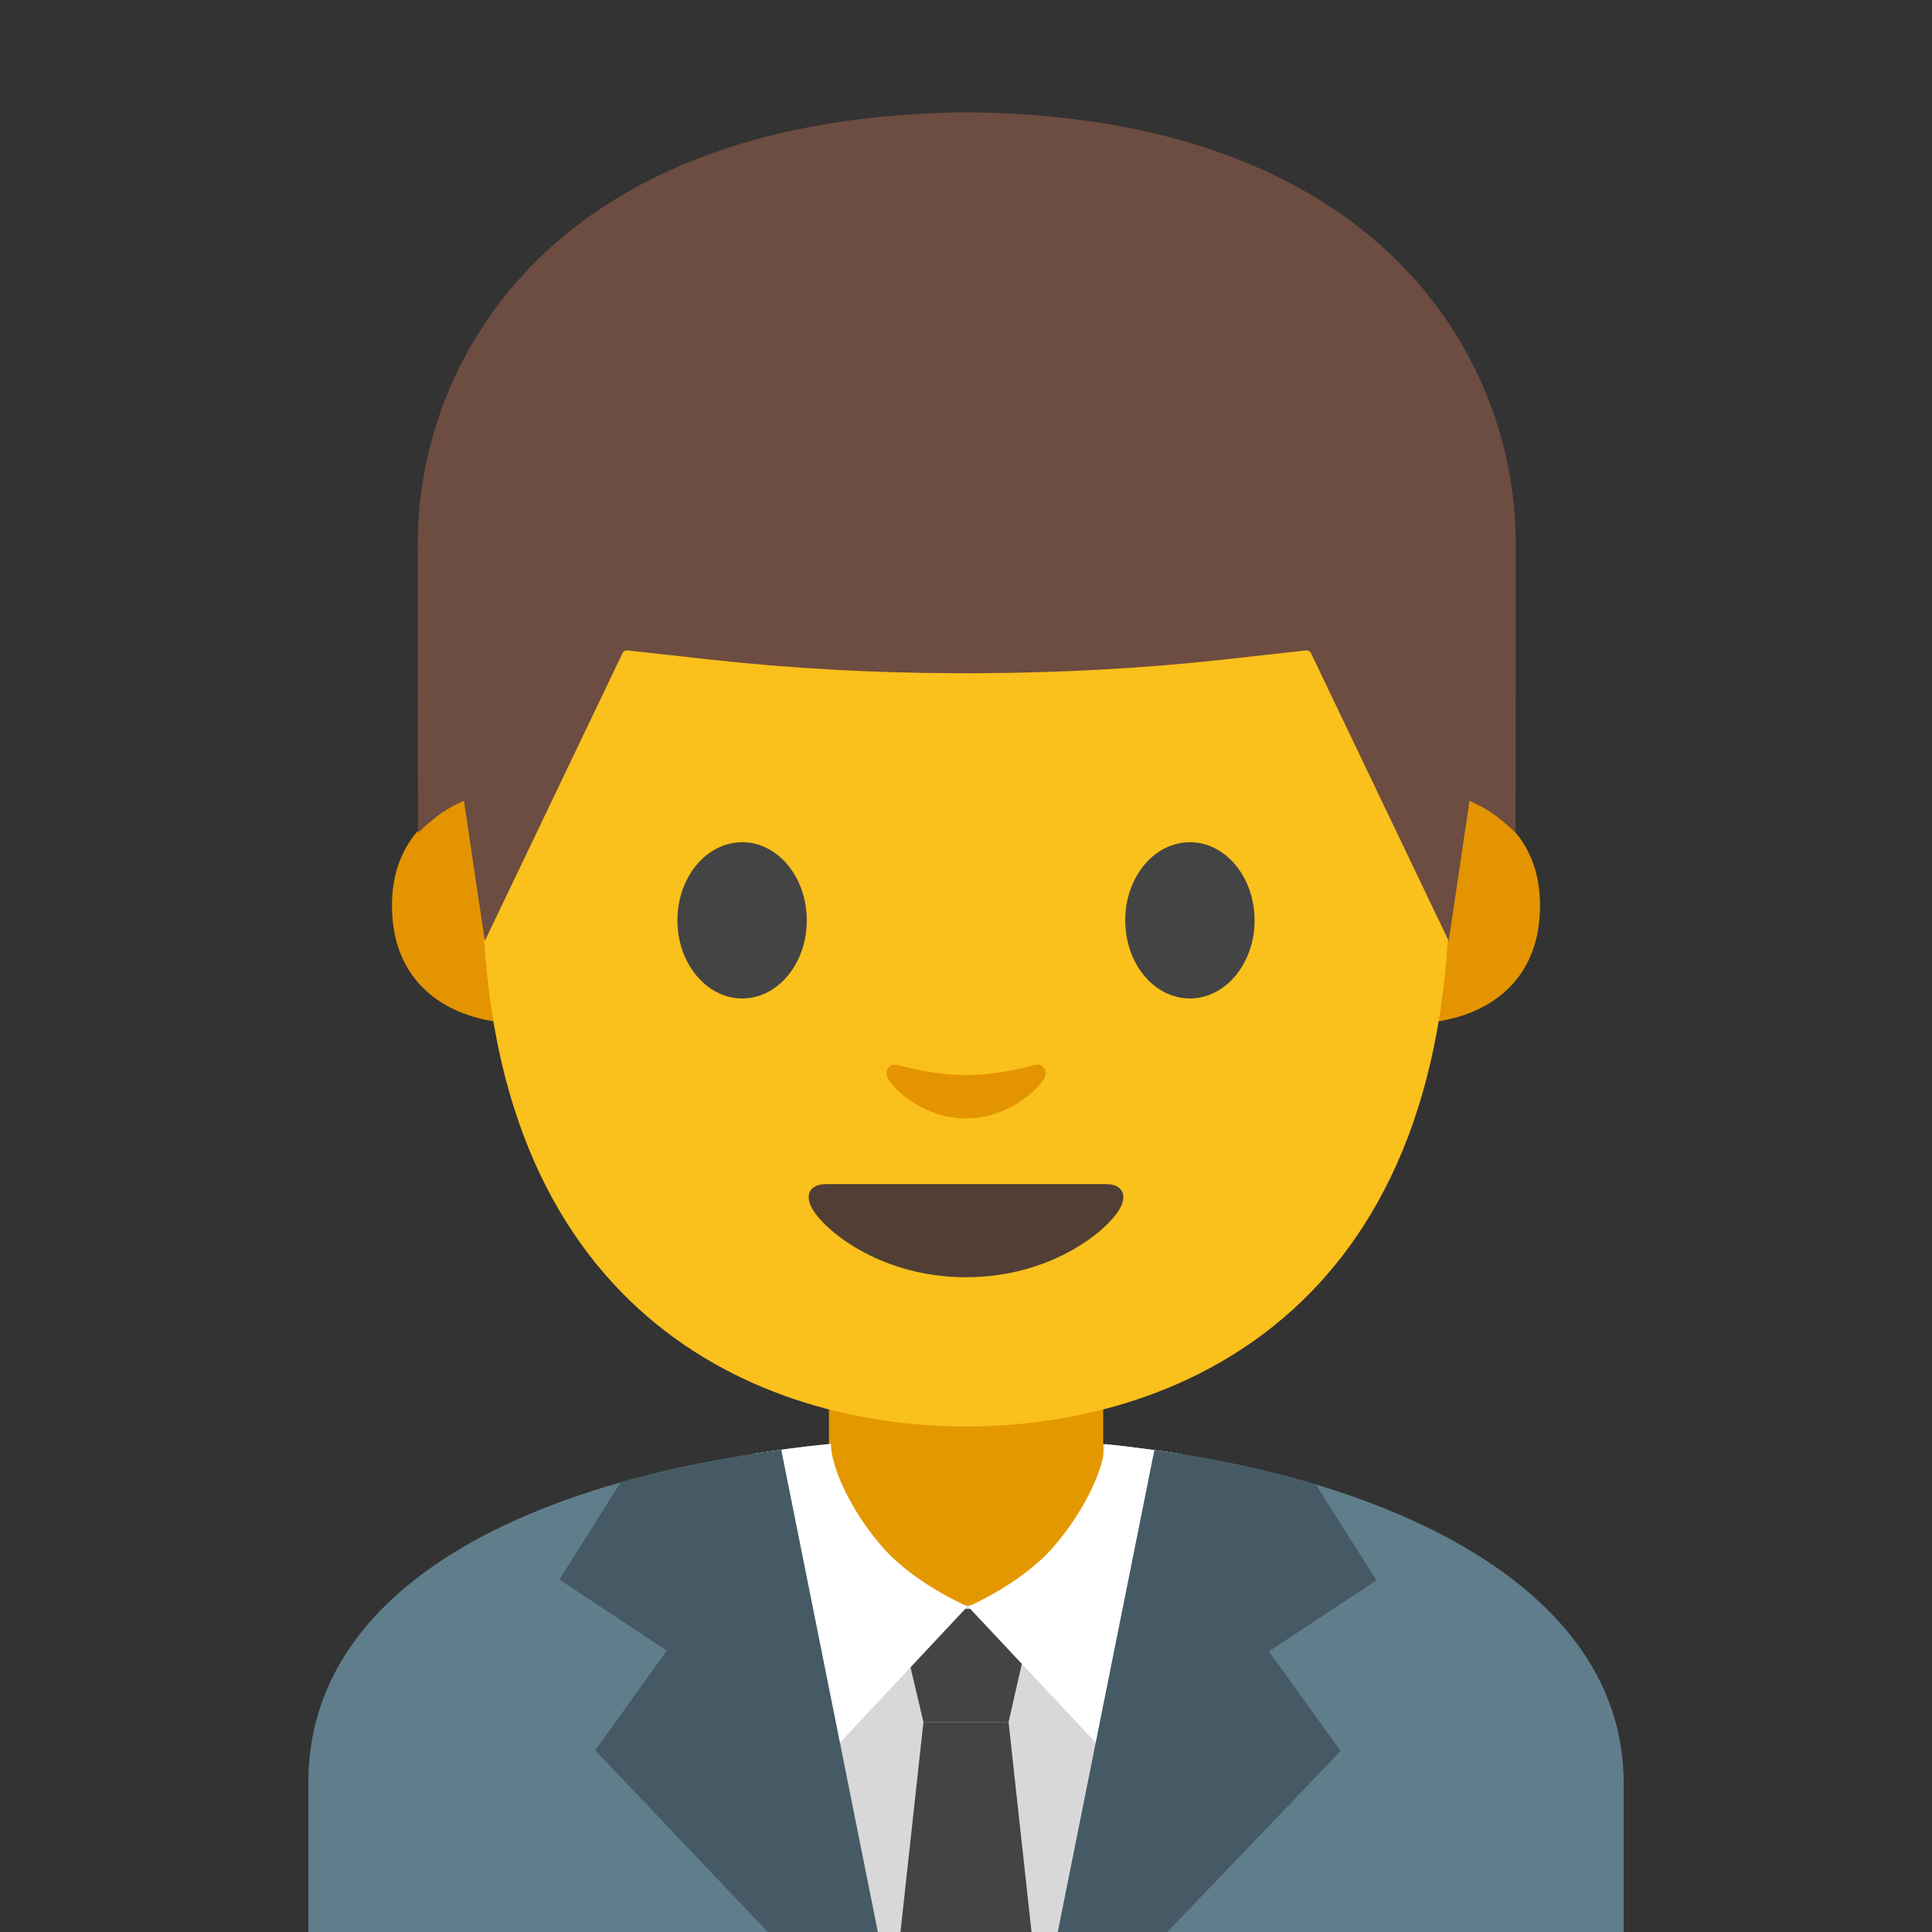 <svg width="128" height="128" style="enable-background:new 0 0 128 128;" xmlns="http://www.w3.org/2000/svg" xmlns:xlink="http://www.w3.org/1999/xlink">
  <rect width="100%" height="100%" fill="#333333" stroke="none"/>
  <path id="XMLID_11_" d="M20.43,118.11V128h87.14v-9.89c0-15.17-21.39-22.87-43.24-22.84 C42.61,95.3,20.43,102.05,20.43,118.11z" style="fill:#607D8B;"/>
  <path d="M64.44,95.27c-8.69,0-14.54,1.06-14.54,1.06L56.3,128h8.14V95.27z" style="fill:#D8D8D8;"/>
  <path d="M64,95.27c8.4,0,14.12,1.05,14.12,1.05L71.69,128H64V95.27z" style="fill:#D8D8D8;"/>
  <g>
    <polygon points="66.82,114.09 61.18,114.09 59.41,106.59 68.53,106.59 " style="fill:#444444;"/>
    <polygon points="68.82,132.38 59.18,132.38 61.18,114.09 66.82,114.09 " style="fill:#444444;"/>
  </g>
  <path id="XMLID_9_" d="M64,90.27h-9.08v9.59c0,4.34,3.22,6.58,7.78,6.58l3.67-0.17 c4.56,0,6.72-2.08,6.72-6.41v-9.59H64z" style="fill:#E49800;"/>
  <path id="XMLID_8_" d="M96.14,52.63c0,0,5.89,1.02,5.89,7.37c0,5.6-4.3,7.81-8.6,7.81V52.63H96.14z" style="fill:#E39400;"/>
  <path id="XMLID_7_" d="M31.86,52.63c0,0-5.89,1.02-5.89,7.37c0,5.6,4.3,7.81,8.6,7.81V52.63H31.86z" style="fill:#E39400;"/>
  <path id="XMLID_6_" d="M64,11.06c-25.4,0-32.04,19.69-32.04,47.35c0,28.68,18.43,36.1,32.04,36.1 c13.41,0,32.04-7.2,32.04-36.1C96.04,30.75,89.4,11.06,64,11.06z" style="fill:#FAC01B;"/>
  <path id="XMLID_5_" d="M53.45,60.98c0,2.86-1.91,5.17-4.28,5.17c-2.36,0-4.29-2.32-4.29-5.17 c0-2.86,1.92-5.18,4.29-5.18C51.54,55.8,53.45,58.11,53.45,60.98" style="fill:#444444;"/>
  <path id="XMLID_4_" d="M74.55,60.98c0,2.86,1.91,5.17,4.29,5.17c2.36,0,4.28-2.32,4.28-5.17 c0-2.86-1.92-5.18-4.28-5.18C76.46,55.8,74.55,58.11,74.55,60.98" style="fill:#444444;"/>
  <path id="XMLID_3_" d="M73.27,78.45c-1.3,0-9.27,0-9.27,0s-7.98,0-9.27,0c-1.06,0-1.52,0.71-0.82,1.79 c0.98,1.5,4.64,4.38,10.09,4.38s9.11-2.88,10.09-4.38C74.79,79.16,74.34,78.45,73.27,78.45z" style="fill:#513F35;"/>
  <path id="XMLID_2_" d="M68.48,70.57c-1.58,0.45-3.22,0.66-4.48,0.66c-1.26,0-2.9-0.22-4.48-0.66 c-0.67-0.19-0.94,0.45-0.7,0.87c0.5,0.88,2.52,2.66,5.18,2.66c2.66,0,4.68-1.78,5.18-2.66C69.42,71.01,69.15,70.37,68.48,70.57z" style="fill:#E39400;"/>
  <path id="XMLID_1_" d="M64.77,7.45c0,0-0.5-0.02-0.71-0.01c-0.21,0-0.71,0.01-0.71,0.01 C35.94,7.98,27.68,24.47,27.68,35.9c0,11.11,0.01,19.28,0.01,19.28s0.44-0.45,1.24-1.08c0.86-0.67,1.81-1.04,1.81-1.04l1.38,9.28 l9.13-19.08c0.06-0.12,0.18-0.19,0.31-0.17l5.41,0.6c5.44,0.6,10.91,0.9,16.37,0.91v0.01c0.24,0,0.47-0.01,0.71-0.01 c0.24,0,0.47,0.01,0.71,0.01v-0.01c5.46-0.02,10.93-0.31,16.37-0.91l5.41-0.6c0.13-0.01,0.25,0.06,0.31,0.17l9.13,19.08l1.38-9.28 c0,0,0.95,0.38,1.81,1.04c0.81,0.63,1.24,1.08,1.24,1.08s0.01-8.16,0.01-19.28C100.43,24.47,92.17,7.98,64.77,7.45z" style="fill:#6D4C41;"/>
  <path d="M73.19,95.67L73.19,95.67c0,1.53-1.31,4.42-3.4,6.82c-2.12,2.44-5.65,3.95-5.65,3.95l10.39,11.08 l3.72-21.19C78.25,96.34,75.16,95.86,73.19,95.67z" style="fill:#FFFFFF;"/>
  <path d="M76.48,96.07L70.08,128h7.26l11.48-11.99l-4.75-6.6l7.12-4.71l-4.01-6.35 C87.18,98.35,82.13,96.81,76.48,96.07z" style="fill:#455A64;"/>
  <path d="M55.05,95.66L55.05,95.66c0,1.53,1.31,4.42,3.4,6.82c2.12,2.44,5.65,3.95,5.65,3.95l-10.38,11.09 l-3.74-21.21C49.99,96.31,53.02,95.83,55.05,95.66z" style="fill:#FFFFFF;"/>
  <path d="M51.76,96.05L58.16,128h-7.29l-11.44-12.04l4.75-6.6l-7.12-4.71l4.06-6.44 C41.12,98.21,46.1,96.79,51.76,96.05z" style="fill:#455A64;"/>
</svg>